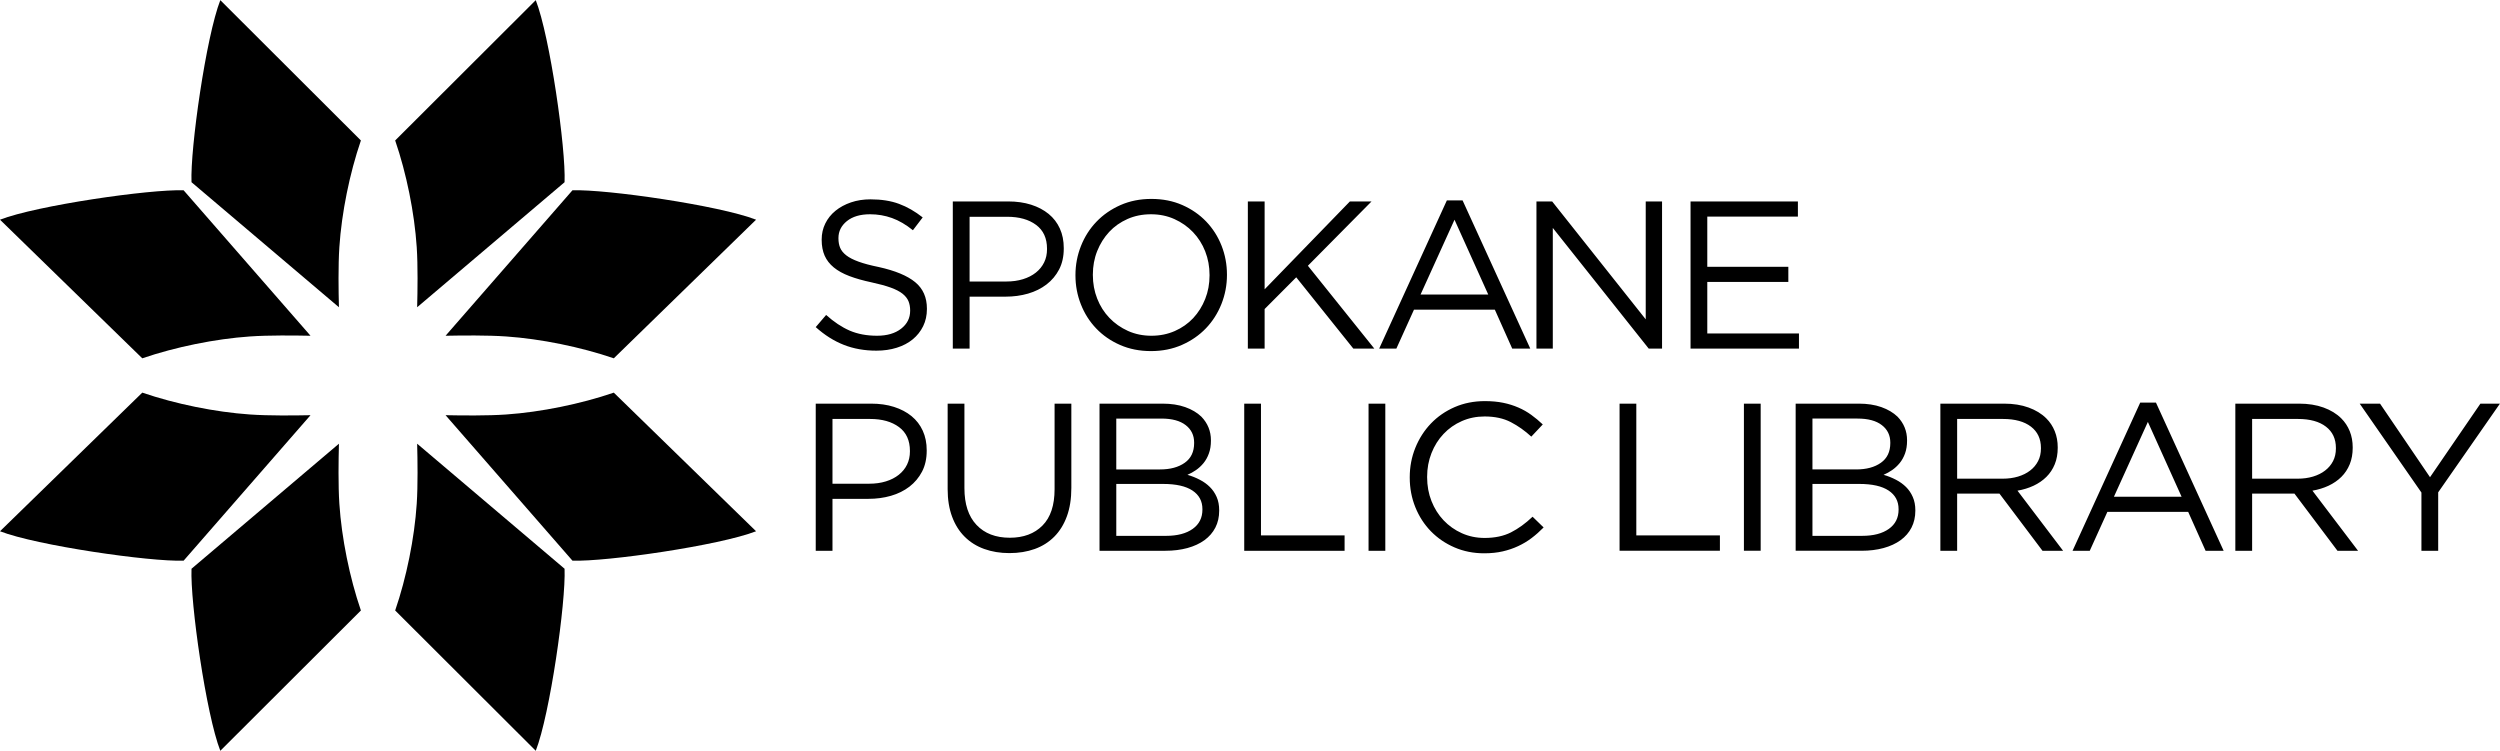 <svg xmlns="http://www.w3.org/2000/svg" xmlns:xlink="http://www.w3.org/1999/xlink" xmlns:serif="http://www.serif.com/" width="100%" height="100%" viewBox="0 0 10667 3205" xml:space="preserve" style="fill-rule:evenodd;clip-rule:evenodd;stroke-linejoin:round;stroke-miterlimit:2;"><g><path d="M1901.07,1432.62l541.455,-620.679c144.396,-5.162 627.52,64.737 783.483,125.429l-607.061,591.454c-141.598,-48.319 -310.682,-82.895 -459.12,-93.219c-79.847,-5.596 -189.979,-4.414 -258.757,-2.985" style="fill-rule:nonzero;"></path><path d="M1446.16,1310.95l-629.013,-533.493c-5.97,-142.967 62.373,-621.925 122.88,-776.768l599.847,598.666c-48.132,140.478 -82.21,308.194 -91.911,455.203c-5.223,79.163 -3.607,188.238 -1.803,256.392" style="fill-rule:nonzero;"></path><path d="M1324.98,1432.62l-541.517,-620.679c-144.335,-5.162 -627.459,64.737 -783.484,125.429l607.124,591.454c141.597,-48.319 310.682,-82.895 459.12,-93.219c79.785,-5.596 189.979,-4.414 258.757,-2.985" style="fill-rule:nonzero;"></path><path d="M1779.89,1310.95l629.013,-533.493c5.97,-142.967 -62.373,-621.925 -122.942,-776.768l-599.848,598.666c48.194,140.478 82.272,308.194 91.973,455.203c5.224,79.163 3.607,188.238 1.804,256.392" style="fill-rule:nonzero;"></path><path d="M10666.7,1722.25l-263.421,378.465l0,249.304l-71.513,0l-0,-248.433l-263.421,-379.336l86.812,0l213.236,313.916l215.04,-313.916l83.267,0Zm-1057.35,320.198l-0,-254.841l195.513,0c51.303,0 91.102,11.007 119.46,32.836c28.419,21.828 42.535,52.112 42.535,91.039l0,1.805c0,20.272 -3.98,38.43 -12.189,54.225c-8.208,15.795 -19.463,29.228 -34.016,40.298c-14.365,11.193 -31.652,19.651 -51.552,25.682c-19.9,5.908 -41.664,8.956 -65.171,8.956l-194.58,-0Zm326.104,30.036c21.082,-9.95 39.239,-22.388 54.662,-37.686c15.359,-15.236 27.175,-33.145 35.695,-53.853c8.395,-20.584 12.685,-44.029 12.685,-70.332l0,-1.865c0,-25.125 -4.29,-48.071 -12.685,-69.028c-8.52,-20.894 -20.522,-39.177 -36.193,-54.724c-19.837,-19.775 -45.085,-35.073 -75.494,-46.142c-30.347,-11.068 -65.233,-16.604 -104.41,-16.604l-272.002,0l-0,627.769l71.638,0l-0,-243.894l180.65,0l183.512,243.894l87.807,0l-194.643,-256.455c24.75,-4.228 47.697,-11.318 68.778,-21.08m-915.816,47.074l144.894,-319.327l143.899,319.327l-288.793,-0Zm112.247,-401.785l-288.731,632.246l73.379,0l75.122,-165.912l344.885,-0l74.25,165.912l76.986,0l-288.793,-632.246l-67.098,0Zm-781.183,324.675l-0,-254.841l195.514,0c51.303,0 91.102,11.007 119.521,32.836c28.357,21.828 42.535,52.112 42.535,91.039l0,1.805c0,20.272 -4.041,38.43 -12.25,54.225c-8.146,15.795 -19.402,29.228 -33.954,40.298c-14.427,11.193 -31.653,19.651 -51.552,25.682c-19.9,5.908 -41.665,8.956 -65.171,8.956l-194.643,-0Zm326.104,30.036c21.081,-9.95 39.239,-22.388 54.662,-37.686c15.422,-15.236 27.237,-33.145 35.695,-53.853c8.457,-20.584 12.685,-44.029 12.685,-70.332l0,-1.865c0,-25.125 -4.228,-48.071 -12.685,-69.028c-8.458,-20.894 -20.459,-39.177 -36.193,-54.724c-19.774,-19.775 -45.022,-35.073 -75.431,-46.142c-30.409,-11.068 -65.233,-16.604 -104.349,-16.604l-272.065,0l0,627.769l71.577,0l-0,-243.894l180.589,0l183.573,243.894l87.931,0l-194.643,-256.455c24.688,-4.228 47.574,-11.318 68.654,-21.08m-575.968,101.798c0,35.198 -13.868,62.683 -41.54,82.397c-27.735,19.713 -65.669,29.663 -113.801,29.663l-212.179,-0l-0,-221.508l199.494,-0c55.47,-0 97.196,9.453 125.491,28.233c28.357,18.843 42.535,45.271 42.535,79.349l0,1.866l0,-0Zm-367.52,-388.352l192.218,-0c45.147,-0 79.784,9.265 103.85,27.982c24.129,18.532 36.13,43.406 36.13,74.625l0,1.865c0,37.187 -13.37,65.234 -40.172,84.138c-26.74,18.966 -61.875,28.419 -105.219,28.419l-186.807,-0l-0,-217.029l-0,-0Zm399.298,291.964c-12.189,-12.003 -26.368,-22.325 -42.909,-30.844c-16.666,-8.707 -34.265,-15.795 -52.983,-21.083c12.748,-5.471 24.875,-12.126 36.565,-20.209c11.816,-8.147 22.45,-18.035 32.089,-29.664c9.701,-11.753 17.288,-25.434 23.071,-41.352c5.659,-15.858 8.582,-34.018 8.582,-54.353l-0,-1.865c-0,-38.927 -13.557,-72.446 -40.67,-100.616c-18.158,-17.351 -41.105,-30.97 -69.151,-40.92c-27.984,-9.887 -60.134,-14.738 -96.141,-14.738l-269.39,0l-0,627.769l281.082,0c34.327,0 65.731,-3.917 93.963,-11.627c28.295,-7.774 52.61,-18.969 72.758,-33.581c20.21,-14.676 35.757,-32.585 46.578,-53.73c10.82,-21.204 16.292,-45.209 16.292,-72.074l0,-1.802c0,-21.455 -3.668,-40.421 -10.944,-56.776c-7.152,-16.48 -16.791,-30.596 -28.792,-42.535m-691.697,-355.644l71.514,0l-0,627.769l-71.514,0l-0,-627.769Zm-459.121,562.289l356.7,-0l0,65.48l-428.152,0l-0,-627.769l71.452,0l-0,562.289Zm-442.641,-79.786l47.137,45.768c-16.417,16.666 -33.393,31.841 -51.241,45.273c-17.723,13.431 -36.939,24.937 -57.461,34.451c-20.52,9.576 -42.534,17.1 -66.041,22.448c-23.569,5.411 -49.874,8.147 -78.79,8.147c-45.893,0 -88.117,-8.458 -126.735,-25.185c-38.68,-16.729 -72.136,-39.612 -100.555,-68.591c-28.295,-29.042 -50.495,-63.243 -66.477,-102.732c-15.92,-39.489 -23.942,-81.589 -23.942,-126.424l0,-1.742c0,-44.277 8.022,-86.127 23.942,-125.553c15.982,-39.426 38.182,-74.064 66.477,-103.603c28.419,-29.599 62.186,-52.919 101.425,-70.022c39.239,-16.975 82.086,-25.496 128.539,-25.496c29.103,-0 55.16,2.364 78.293,7.152c23.319,4.726 44.835,11.567 64.735,20.21c20.025,8.644 38.37,19.029 55.283,31.404c16.915,12.252 33.209,25.808 48.941,40.732l-48.941,52.05c-27.175,-25.123 -56.34,-45.706 -87.371,-61.875c-31.093,-16.169 -68.28,-24.191 -111.81,-24.191c-35.011,0 -67.41,6.593 -97.26,19.775c-29.911,13.121 -55.905,31.281 -77.919,54.661c-22.076,23.259 -39.177,50.559 -51.552,81.963c-12.437,31.465 -18.594,65.109 -18.594,100.927l0,1.866c0,36.378 6.157,70.333 18.594,101.798c12.375,31.342 29.476,58.704 51.552,82.024c22.014,23.259 48.008,41.665 77.919,55.098c29.85,13.432 62.249,20.209 97.26,20.209c43.53,0 80.966,-7.896 112.308,-23.692c31.342,-15.857 62.124,-38.183 92.284,-66.85m-699.843,-482.503l71.514,0l-0,627.769l-71.514,0l0,-627.769Zm-458.996,562.289l356.762,-0l0,65.48l-428.214,0l0,-627.769l71.452,0l0,562.289Zm-249.864,-110.257c0,35.198 -13.867,62.683 -41.54,82.397c-27.611,19.713 -65.607,29.663 -113.738,29.663l-212.242,-0l0,-221.508l199.555,-0c55.408,-0 97.26,9.453 125.554,28.233c28.295,18.843 42.411,45.271 42.411,79.349l0,1.866l0,-0Zm-367.52,-388.352l192.342,-0c45.147,-0 79.785,9.265 103.851,27.982c24.004,18.532 36.006,43.406 36.006,74.625l-0,1.865c-0,37.187 -13.308,65.234 -40.111,84.138c-26.802,18.966 -61.812,28.419 -105.281,28.419l-186.807,-0l0,-217.029Zm399.297,291.964c-12.002,-12.003 -26.305,-22.325 -42.908,-30.844c-16.542,-8.707 -34.14,-15.795 -52.796,-21.083c12.624,-5.471 24.812,-12.126 36.503,-20.209c11.815,-8.147 22.449,-18.035 32.088,-29.664c9.577,-11.753 17.288,-25.434 22.947,-41.352c5.845,-15.858 8.706,-34.018 8.706,-54.353l-0,-1.865c-0,-38.927 -13.619,-72.446 -40.732,-100.616c-18.034,-17.351 -41.043,-30.97 -69.151,-40.92c-27.984,-9.887 -60.072,-14.738 -96.202,-14.738l-269.266,0l-0,627.769l281.082,0c34.326,0 65.544,-3.917 94.025,-11.627c28.232,-7.774 52.484,-18.969 72.696,-33.581c20.086,-14.676 35.694,-32.585 46.515,-53.73c10.882,-21.204 16.292,-45.209 16.292,-72.074l0,-1.802c0,-21.455 -3.606,-40.421 -10.82,-56.776c-7.213,-16.48 -16.853,-30.596 -28.979,-42.535m-662.531,-355.644l71.514,0l0,359.624c0,46.08 -6.343,86.375 -19.029,121.076c-12.686,34.7 -30.595,63.617 -53.853,86.997c-23.195,23.32 -50.992,40.795 -83.205,52.424c-32.399,11.628 -68.405,17.598 -108.266,17.598c-39.24,0 -74.935,-5.97 -107.271,-17.598c-32.275,-11.629 -60.072,-28.916 -83.268,-52.05c-23.257,-22.946 -41.167,-51.49 -53.853,-85.568c-12.686,-34.139 -19.029,-73.317 -19.029,-117.471l0,-365.032l71.577,0l-0,360.493c-0,68.157 17.101,120.455 51.614,156.959c34.265,36.378 81.775,54.724 142.033,54.724c58.58,0 105.095,-17.351 139.421,-52.05c34.452,-34.638 51.615,-86.315 51.615,-155.094l0,-365.032Zm-617.197,203.473c-0,21.02 -4.105,39.863 -12.251,56.59c-8.084,16.79 -19.9,31.218 -35.322,43.531c-15.36,12.188 -33.705,21.64 -55.221,28.171c-21.33,6.653 -45.147,9.887 -71.017,9.887l-156.647,-0l0,-276.295l160.192,0c51.428,0 92.595,11.567 123.626,34.638c31.093,23.009 46.64,56.901 46.64,101.799l-0,1.679Zm6.902,-150.18c-20.77,-16.975 -45.769,-30.097 -74.934,-39.424c-29.29,-9.33 -61.565,-13.869 -97.197,-13.869l-236.681,0l0,627.769l71.452,0l0,-221.568l153.538,-0c33.767,-0 65.669,-4.228 95.829,-12.935c30.035,-8.645 56.403,-21.703 79.038,-39.053c22.512,-17.349 40.421,-38.743 53.729,-64.114c13.246,-25.434 19.9,-55.159 19.9,-89.3l-0,-1.74c-0,-31.093 -5.597,-58.829 -16.79,-83.392c-11.132,-24.502 -27.113,-45.334 -47.884,-62.374" style="fill-rule:nonzero;"></path><path d="M1446.16,1893.19l-629.013,533.496c-5.97,142.966 62.373,621.924 122.88,776.767l599.847,-598.665c-48.132,-140.479 -82.21,-308.195 -91.911,-455.204c-5.223,-79.163 -3.607,-188.238 -1.803,-256.394" style="fill-rule:nonzero;"></path><path d="M1066.17,1768.49c-148.376,-10.261 -317.46,-44.837 -459.058,-93.216l-607.123,591.514c156.025,60.694 639.087,130.654 783.545,125.429l541.393,-620.679c-68.778,1.429 -178.847,2.611 -258.757,-3.048m6218.49,-565.583l345.817,-0l0,-64.486l-345.817,-0l-0,-214.357l386.612,-0l-0,-64.549l-458.064,-0l-0,627.769l462.603,0l0,-64.549l-391.151,0l-0,-219.828Zm-262.675,159.694l-399.235,-503.086l-67.036,-0l-0,627.769l69.773,0l0,-514.776l409.185,514.776l56.962,0l-0,-627.769l-69.649,-0l0,503.086Zm-671.92,-105.841l-143.962,-319.264l-144.893,319.264l288.855,0Zm-109.51,-401.659l288.729,632.183l-76.986,0l-74.126,-165.975l-345.009,-0l-75.12,165.975l-73.318,0l288.73,-632.183l67.1,-0Zm-388.478,4.414l-92.346,-0l-363.851,374.922l-0,-374.922l-71.577,-0l0,627.769l71.577,0l-0,-168.649l134.882,-135.44l243.521,304.089l89.548,0l-283.32,-353.342l271.566,-274.427Zm-691.198,313.853c-0,-35.881 -6.157,-69.399 -18.532,-100.927c-12.313,-31.279 -29.787,-58.704 -52.112,-82.086c-22.263,-23.257 -48.692,-41.789 -79.163,-55.533c-30.471,-13.742 -63.741,-20.583 -100.057,-20.583c-36.193,-0 -69.587,6.654 -99.996,20.086c-30.471,13.495 -56.651,31.901 -78.292,55.159c-21.703,23.445 -38.804,50.621 -51.179,81.714c-12.375,30.968 -18.532,64.549 -18.532,100.43l0,1.74c0,35.821 6.157,69.525 18.532,100.867c12.375,31.467 29.725,58.829 52.049,82.086c22.325,23.382 48.817,41.851 79.164,55.656c30.533,13.743 63.927,20.583 100.119,20.583c36.131,-0 69.524,-6.777 99.996,-20.209c30.409,-13.433 56.589,-31.839 78.354,-55.036c21.641,-23.382 38.804,-50.556 51.117,-81.712c12.375,-31.093 18.532,-64.549 18.532,-100.369l-0,-1.866l-0,0Zm51.24,-125.118c15.361,39.178 23.072,80.221 23.072,123.378l-0,1.74c-0,42.971 -7.898,84.263 -23.569,123.813c-15.733,39.426 -37.746,74.001 -66.166,103.603c-28.294,29.601 -62.434,53.17 -102.233,70.768c-39.8,17.598 -83.89,26.491 -132.208,26.491c-48.319,-0 -92.16,-8.705 -131.711,-26.057c-39.612,-17.287 -73.566,-40.732 -101.861,-70.331c-28.357,-29.602 -50.246,-63.991 -65.544,-103.167c-15.422,-39.054 -23.133,-80.283 -23.133,-123.254l-0,-1.866c-0,-43.032 7.835,-84.323 23.506,-123.75c15.671,-39.549 37.685,-74.001 66.104,-103.601c28.357,-29.601 62.497,-53.232 102.297,-70.893c39.799,-17.598 83.889,-26.368 132.207,-26.368c48.257,0 92.098,8.707 131.71,26.057c39.489,17.351 73.442,40.732 101.861,70.333c28.295,29.6 50.246,63.926 65.668,103.104m-744.678,13.059c-0,-44.898 -15.609,-78.79 -46.702,-101.736c-31.031,-23.134 -72.26,-34.638 -123.502,-34.638l-160.191,-0l-0,276.232l156.522,-0c25.994,-0 49.625,-3.234 71.079,-9.827c21.454,-6.591 39.861,-16.044 55.221,-28.231c15.423,-12.252 27.113,-26.802 35.322,-43.594c8.209,-16.666 12.251,-35.507 12.251,-56.464l-0,-1.742l-0,-0Zm54.786,-86.127c11.131,24.5 16.666,52.299 16.666,83.329l-0,1.866c-0,34.141 -6.654,63.865 -19.775,89.174c-13.309,25.497 -31.156,46.828 -53.792,64.177c-22.635,17.349 -49.002,30.408 -79.038,39.115c-30.098,8.644 -62,12.935 -95.705,12.935l-153.537,0l-0,221.506l-71.639,0l0,-627.769l236.805,-0c35.509,-0 67.907,4.602 97.073,13.806c29.289,9.328 54.288,22.511 75.058,39.487c20.771,17.04 36.752,37.809 47.884,62.374m-617.384,228.719c33.456,27.488 50.122,65.111 50.122,112.994l-0,1.74c-0,26.927 -5.349,51.304 -16.044,73.132c-10.696,21.827 -25.497,40.484 -44.401,56.091c-18.843,15.486 -41.541,27.55 -68.094,35.82c-26.554,8.394 -55.533,12.562 -86.874,12.562c-50.682,-0 -97.011,-8.21 -138.924,-24.688c-42.038,-16.418 -82.024,-41.666 -120.082,-75.805l44.402,-51.864c33.207,29.787 66.725,52.05 100.492,66.788c33.829,14.552 72.758,21.889 116.786,21.889c42.846,-0 77.048,-10.011 102.731,-30.036c25.745,-20.023 38.494,-45.52 38.494,-76.674l-0,-1.805c-0,-14.301 -2.426,-27.299 -7.214,-39.052c-4.85,-11.567 -13.246,-22.137 -25.372,-31.839c-12.064,-9.515 -28.73,-18.16 -50.246,-25.994c-21.455,-7.773 -48.755,-15.235 -81.837,-22.388c-36.317,-7.71 -67.845,-16.666 -94.71,-26.864c-26.864,-10.197 -49.002,-22.449 -66.477,-36.813c-17.536,-14.304 -30.533,-31.093 -38.991,-50.185c-8.395,-19.215 -12.685,-41.603 -12.685,-67.285l-0,-1.803c-0,-24.502 5.161,-47.262 15.422,-68.157c10.26,-20.894 24.687,-39.052 43.468,-54.288c18.655,-15.237 40.732,-27.113 66.103,-35.82c25.31,-8.644 53.108,-12.996 83.206,-12.996c46.515,0 87.123,6.405 121.822,19.278c34.762,12.81 68.343,32.087 100.991,57.832l-41.727,54.724c-29.539,-23.942 -59.264,-41.291 -89.113,-52.05c-29.911,-10.758 -61.129,-16.106 -93.714,-16.106c-41.603,-0 -74.562,9.701 -98.69,29.042c-24.128,19.526 -36.192,43.591 -36.192,72.259l-0,1.803c-0,14.926 2.363,28.233 7.213,39.863c4.851,11.753 13.619,22.511 26.181,32.336c12.624,9.887 30.16,18.843 52.36,26.865c22.263,8.147 50.869,15.795 85.817,22.885c70.395,15.546 122.383,37.061 155.777,64.609" style="fill-rule:nonzero;"></path><path d="M1779.89,1893.19l629.013,533.496c5.97,142.966 -62.373,621.924 -122.942,776.767l-599.848,-598.665c48.194,-140.479 82.272,-308.195 91.973,-455.204c5.224,-79.163 3.607,-188.238 1.804,-256.394" style="fill-rule:nonzero;"></path><path d="M1901.07,1771.52l541.455,620.681c144.396,5.162 627.52,-64.736 783.483,-125.429l-607.061,-591.454c-141.598,48.32 -310.682,82.895 -459.12,93.219c-79.847,5.596 -189.979,4.414 -258.757,2.983" style="fill-rule:nonzero;"></path></g></svg>